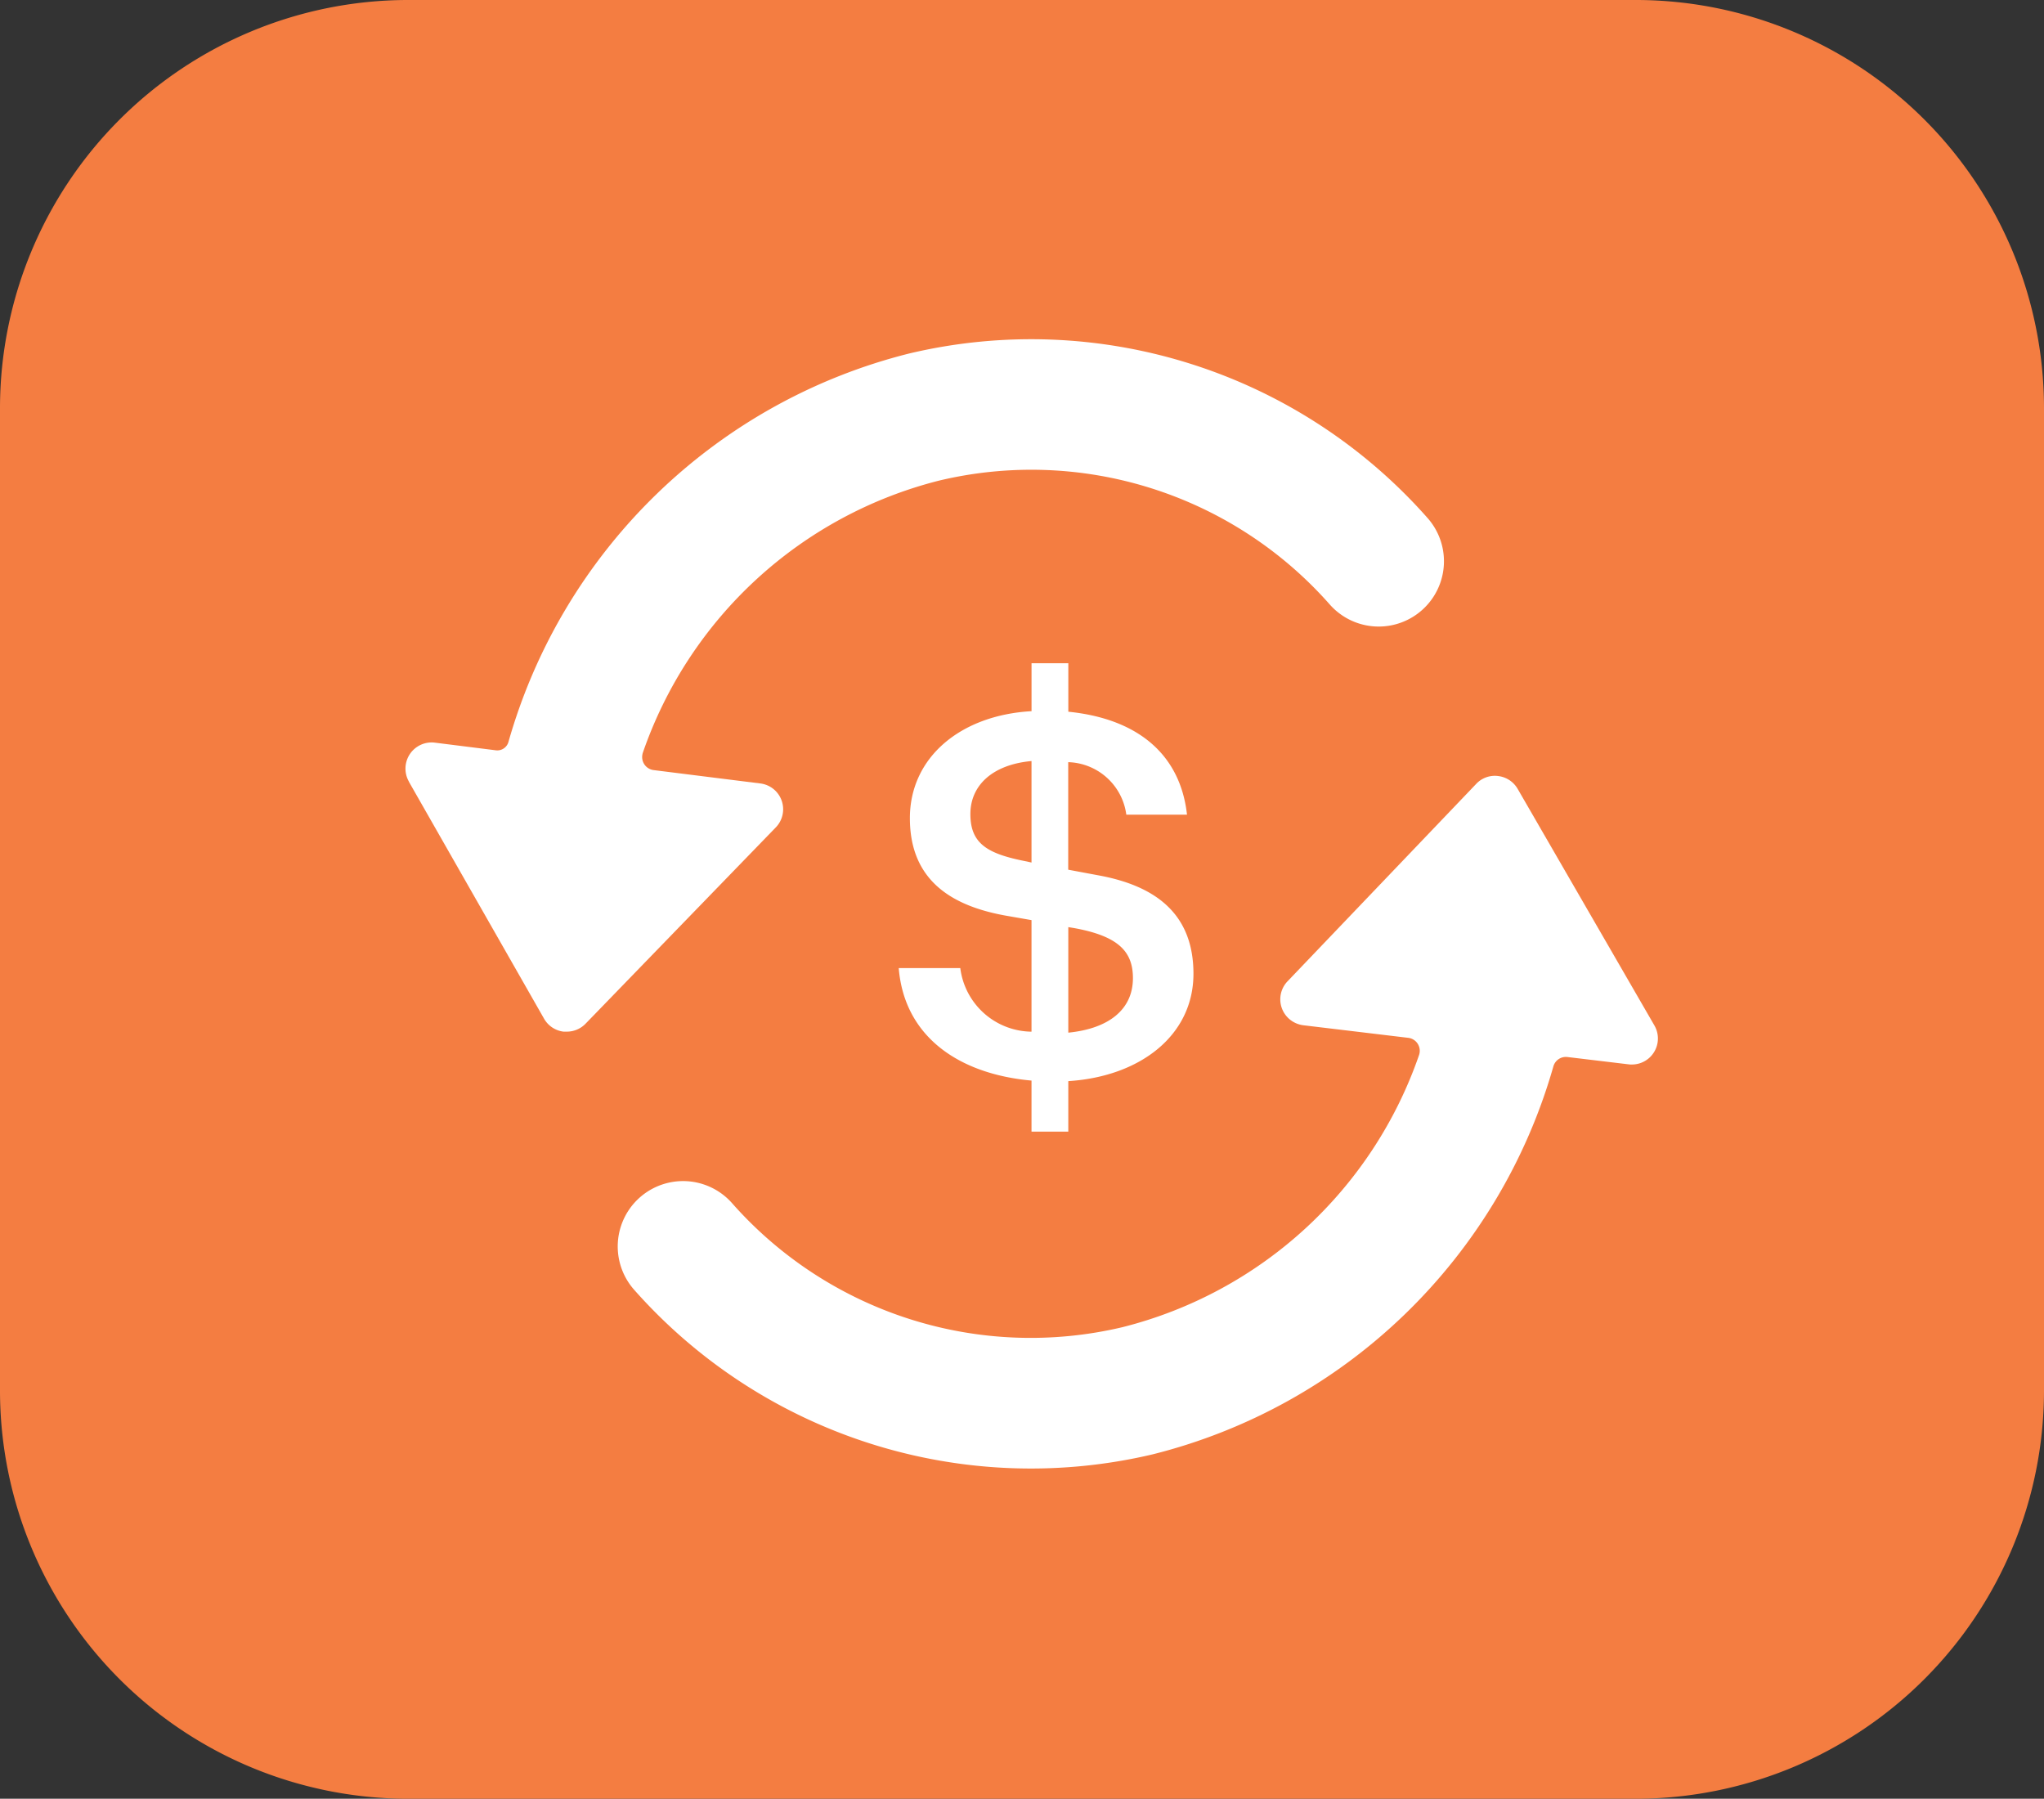 <svg xmlns="http://www.w3.org/2000/svg" width="70.72" height="62.225" viewBox="0 0 70.72 62.225"><rect x="0" y="0" width="70.72" height="62.225" fill="#333333" stroke="none"/><defs><style>.a{fill:#f47d41;}.b{fill:#fff;}</style></defs><g transform="translate(-1118.396 -675.482)"><g transform="translate(1118.396 675.482)"><path class="a" d="M1175.041,675.482h-42.57a14.126,14.126,0,0,0-14.075,14.094v34.037a14.126,14.126,0,0,0,14.075,14.094h42.551a14.13,14.13,0,0,0,14.094-14.094V689.576A14.126,14.126,0,0,0,1175.041,675.482Z" transform="translate(-1118.396 -675.482)"/></g><g transform="translate(1132.42 687.22)"><path class="b" d="M1125.921,696.985l4.678,8.2a.9.9,0,0,0,.673.448c.039,0,.075,0,.114,0a.9.9,0,0,0,.649-.275l6.578-6.787a.9.9,0,0,0-.543-1.525l-3.689-.462a.453.453,0,0,1-.383-.516.442.442,0,0,1,.019-.085,14.64,14.64,0,0,1,10.252-9.413,13.767,13.767,0,0,1,13.516,4.288,2.258,2.258,0,1,0,3.382-2.993,18.294,18.294,0,0,0-17.937-5.691,19.287,19.287,0,0,0-13.865,13.443.4.4,0,0,1-.429.284l-2.114-.265a.905.905,0,0,0-.9,1.345Z" transform="translate(-1125.799 -681.683)"/><path class="b" d="M1164.666,699.484a.9.9,0,0,0,.783-1.355l-4.729-8.18a.9.9,0,0,0-.673-.444.883.883,0,0,0-.761.271l-6.526,6.828a.9.9,0,0,0,.027,1.277.916.916,0,0,0,.516.245l3.631.435a.452.452,0,0,1,.373.6,14.64,14.64,0,0,1-10.25,9.407,13.783,13.783,0,0,1-13.52-4.29,2.261,2.261,0,0,0-3.384,3,18.331,18.331,0,0,0,17.943,5.691,19.286,19.286,0,0,0,13.86-13.419.449.449,0,0,1,.487-.325l2.116.253A.634.634,0,0,0,1164.666,699.484Z" transform="translate(-1122.235 -674.397)"/><g transform="translate(17.069 11.201)"><path class="b" d="M1140.5,701.94v1.747h-1.273v-1.766c-2.516-.226-4.4-1.519-4.594-3.892h2.13a2.512,2.512,0,0,0,2.464,2.2v-3.859l-.908-.158c-1.816-.33-3.3-1.187-3.3-3.37,0-2.095,1.745-3.562,4.209-3.7v-1.658h1.273v1.677c2.429.244,3.878,1.5,4.106,3.562h-2.1a2.089,2.089,0,0,0-2.01-1.817v3.72l1.119.209c2.008.385,3.214,1.4,3.214,3.39C1144.831,700.349,1143,701.781,1140.5,701.94Zm-1.273-7.562v-3.511c-1.345.122-2.115.839-2.115,1.834,0,1.03.593,1.38,1.956,1.641Zm1.273,2.234v3.651c1.4-.139,2.236-.8,2.236-1.886,0-.908-.487-1.449-2.025-1.73Z" transform="translate(-1134.631 -687.479)"/></g></g></g></svg>